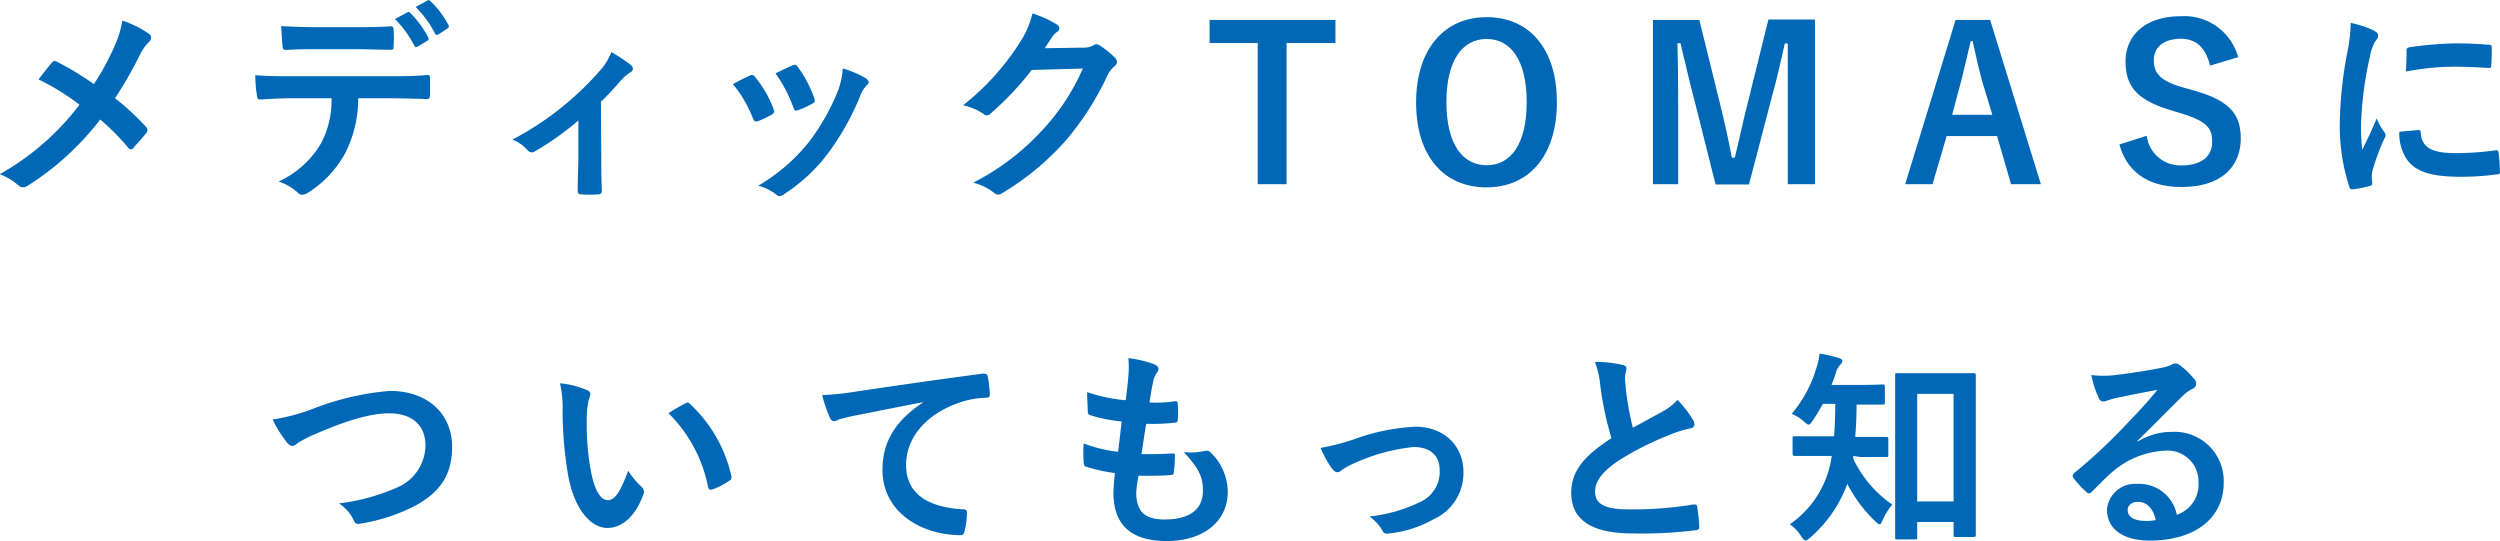 <svg xmlns="http://www.w3.org/2000/svg" width="259.78" height="56.25" viewBox="0 0 259.78 56.25"><defs><style>.cls-1{fill:#0068b7;}</style></defs><title>ttl_more_info_sp</title><g id="レイヤー_2" data-name="レイヤー 2"><g id="teisei"><path class="cls-1" d="M12.81,5.1a10.1,10.1,0,0,0,.83-2.7,10.67,10.67,0,0,1,2.78,1.38.46.46,0,0,1,.21.38.63.63,0,0,1-.24.48,5,5,0,0,0-1,1.47,41,41,0,0,1-2.51,4.36,25.58,25.58,0,0,1,3.24,3,.47.47,0,0,1,.13.31.55.55,0,0,1-.11.29c-.44.57-.88,1-1.34,1.56a.34.34,0,0,1-.27.15c-.1,0-.19-.06-.3-.19a22.72,22.72,0,0,0-2.89-2.91,28.88,28.88,0,0,1-7.52,6.87,1,1,0,0,1-.51.17.6.6,0,0,1-.41-.15,6.52,6.52,0,0,0-2-1.21,26.8,26.8,0,0,0,8.29-7.22A24.67,24.67,0,0,0,4.93,8.51C5.57,7.7,6.1,7,6.38,6.71A.29.29,0,0,1,6.6,6.6a.58.58,0,0,1,.27.09A31.1,31.1,0,0,1,10.69,9,26.3,26.3,0,0,0,12.81,5.1Z" transform="translate(-0.93 -0.26)"/><path class="cls-1" d="M38.15,10.47a12.49,12.49,0,0,1-1.3,5.61A11.07,11.07,0,0,1,33,20.24a1.35,1.35,0,0,1-.66.26.62.62,0,0,1-.46-.22,5.69,5.69,0,0,0-2-1.16,9.83,9.83,0,0,0,4.38-3.92,9.4,9.4,0,0,0,1.12-4.73H31.22c-1.1,0-2.18.07-3.3.13-.2,0-.26-.13-.29-.42a13.16,13.16,0,0,1-.17-2.11c1.23.11,2.46.11,3.74.11h9.88c1.71,0,3,0,4.29-.13.22,0,.24.13.24.44s0,1.41,0,1.69-.13.38-.33.38c-1.15-.05-2.66-.09-4.18-.09Zm-4.36-5.1c-1,0-1.89,0-3.12.08-.29,0-.35-.11-.38-.37-.06-.53-.08-1.32-.15-2.11,1.54.09,2.66.11,3.65.11h4.05c1.23,0,2.62,0,3.72-.09.22,0,.27.13.27.42a10.68,10.68,0,0,1,0,1.6c0,.31,0,.42-.29.42-1.19,0-2.49-.06-3.7-.06Zm9.47-3.83c.11-.07.19-.05.3.06a10.27,10.27,0,0,1,1.87,2.56c.07.13.07.24-.11.35l-1,.59c-.15.09-.26.05-.35-.11a10.7,10.7,0,0,0-2-2.75ZM45.35.31c.13-.09.19,0,.3.06a9.54,9.54,0,0,1,1.87,2.47.26.26,0,0,1-.11.39l-.92.6a.23.23,0,0,1-.37-.11,10.72,10.72,0,0,0-2-2.73Z" transform="translate(-0.93 -0.26)"/><path class="cls-1" d="M63.41,16.48c0,1.05,0,2.46.06,3.58,0,.27-.11.38-.37.4a13.22,13.22,0,0,1-1.78,0c-.25,0-.38-.13-.36-.4,0-1.25.07-2.35.07-3.52V12.78A29.18,29.18,0,0,1,56.48,16a.47.47,0,0,1-.29.09.63.63,0,0,1-.44-.22,3.9,3.9,0,0,0-1.58-1.1A31.63,31.63,0,0,0,63.3,7.57a6.26,6.26,0,0,0,1.16-1.9,20.22,20.22,0,0,1,2,1.32.65.65,0,0,1,.24.4.51.51,0,0,1-.33.42,5.33,5.33,0,0,0-1,.9c-.57.66-1.23,1.39-2,2.13Z" transform="translate(-0.93 -0.26)"/><path class="cls-1" d="M78.83,8.12a.39.39,0,0,1,.57.15,11.57,11.57,0,0,1,1.89,3.26,1.18,1.18,0,0,1,.09.33c0,.13-.09.2-.26.31a10.61,10.61,0,0,1-1.41.68c-.31.11-.44,0-.55-.31A13,13,0,0,0,77.09,9C77.84,8.58,78.37,8.34,78.83,8.12Zm12.08.28c.17.14.28.24.28.38s-.06.24-.24.39a3.16,3.16,0,0,0-.66,1.12A26.68,26.68,0,0,1,87,16.15a17.48,17.48,0,0,1-4.53,4.24,1,1,0,0,1-.53.25.51.51,0,0,1-.35-.16,5,5,0,0,0-1.87-.92A19.1,19.1,0,0,0,85,15a22.76,22.76,0,0,0,3-5.3,7.85,7.85,0,0,0,.5-2.33A10.34,10.34,0,0,1,90.91,8.4ZM83.27,7.06a.39.39,0,0,1,.58.18,12.68,12.68,0,0,1,1.69,3.21c.11.33.07.44-.22.59a9.17,9.17,0,0,1-1.52.69c-.24.08-.33,0-.44-.33a14.47,14.47,0,0,0-1.85-3.52C82.39,7.46,82.9,7.21,83.27,7.06Z" transform="translate(-0.93 -0.26)"/><path class="cls-1" d="M113.48,5.21a2.07,2.07,0,0,0,1.1-.26.44.44,0,0,1,.29-.09.61.61,0,0,1,.35.13,9.85,9.85,0,0,1,1.49,1.19.72.72,0,0,1,.29.51.65.65,0,0,1-.26.46,2.67,2.67,0,0,0-.73.94,29.76,29.76,0,0,1-4.36,6.8A27.74,27.74,0,0,1,105,20.37a.57.57,0,0,1-.35.11.78.78,0,0,1-.5-.24,5.82,5.82,0,0,0-2.09-1,25.26,25.26,0,0,0,7.32-5.61,22.53,22.53,0,0,0,4.07-6.25l-5.32.15A30.55,30.55,0,0,1,103.93,12a.67.67,0,0,1-.46.25.53.53,0,0,1-.33-.14A6,6,0,0,0,101,11.2a25.88,25.88,0,0,0,5.91-6.54,9.21,9.21,0,0,0,1.3-3,11,11,0,0,1,2.58,1.17.47.47,0,0,1,.22.37.45.45,0,0,1-.25.38,2.41,2.41,0,0,0-.55.59l-.72,1.1Z" transform="translate(-0.93 -0.26)"/><path class="cls-1" d="M139.7,4.73h-5.08V19.4h-3V4.73h-5V2.33H139.7Z" transform="translate(-0.93 -0.26)"/><path class="cls-1" d="M162.71,10.87c0,5.63-2.94,8.86-7.32,8.86s-7.31-3.19-7.31-8.82,3-8.87,7.33-8.87S162.71,5.21,162.71,10.87Zm-11.48,0c0,4.36,1.67,6.56,4.18,6.56s4.16-2.2,4.16-6.56-1.65-6.56-4.16-6.56S151.23,6.51,151.23,10.89Z" transform="translate(-0.93 -0.26)"/><path class="cls-1" d="M189.53,19.4H186.7V10.78c0-2.14,0-4,0-6h-.31c-.44,2-.83,3.72-1.41,5.81l-2.31,8.84h-3.47L177,10.67c-.53-2-.94-3.83-1.45-5.92h-.31c.05,2,.07,4,.07,6.07V19.4h-2.62V2.33h4.82L179.65,11c.44,1.79.89,3.77,1.24,5.64h.31c.46-1.87.81-3.63,1.32-5.59l2.17-8.76h4.84Z" transform="translate(-0.93 -0.26)"/><path class="cls-1" d="M213,19.4h-3.1l-1.45-5h-5.24l-1.47,5H198.9l5.24-17.07h3.59ZM206.91,8.73c-.37-1.34-.64-2.59-1-4.2h-.2c-.37,1.63-.68,2.86-1,4.18l-.93,3.48h4.18Z" transform="translate(-0.93 -0.26)"/><path class="cls-1" d="M230.58,7.08c-.44-1.85-1.45-2.79-3-2.79-1.81,0-2.84.86-2.84,2.22s.66,2.18,3.12,2.86l.91.26c3.89,1.06,5,2.54,5,5,0,3-2.07,5.06-6.16,5.06-3.32,0-5.63-1.45-6.45-4.42l2.84-.9a3.52,3.52,0,0,0,3.54,3.08c2.25,0,3.26-1,3.26-2.44s-.53-2.16-3.32-3l-.88-.27c-3.63-1.07-4.8-2.5-4.8-5.12s2-4.67,5.7-4.67a5.79,5.79,0,0,1,6,4.25Z" transform="translate(-0.93 -0.26)"/><path class="cls-1" d="M247.55,3.41c.37.2.5.33.5.53s0,.22-.33.66a5.14,5.14,0,0,0-.53,1.56,36,36,0,0,0-.92,7.11,20.88,20.88,0,0,0,.13,2.57c.46-1,.86-1.74,1.5-3.28a5.58,5.58,0,0,0,.77,1.39,1,1,0,0,1,.15.33.58.58,0,0,1-.11.35A22,22,0,0,0,247.46,18a2.26,2.26,0,0,0-.07.68c0,.27.05.44.05.62s-.09.24-.29.29a12,12,0,0,1-1.8.35c-.16,0-.25-.09-.29-.24a20.55,20.55,0,0,1-1-6.56,42.56,42.56,0,0,1,.74-7.22,17.47,17.47,0,0,0,.4-3.28A10.23,10.23,0,0,1,247.55,3.41Zm4.7,10.36c.18,0,.22.09.22.33.14,1.52,1.19,2.07,3.59,2.07a30.78,30.78,0,0,0,4.2-.29c.22,0,.27,0,.31.29a15.45,15.45,0,0,1,.13,1.89c0,.27,0,.29-.37.33a28.73,28.73,0,0,1-3.59.24c-3.25,0-4.77-.52-5.72-1.82a4.87,4.87,0,0,1-.77-2.86ZM251,5.54c0-.26.09-.33.31-.37a35.5,35.5,0,0,1,4.78-.4c1.32,0,2.33.05,3.25.13.46,0,.51.07.51.29,0,.66,0,1.25-.05,1.87,0,.2-.08.29-.28.26-1.32-.08-2.47-.13-3.59-.13a26.43,26.43,0,0,0-5,.51C251,6.47,251,5.92,251,5.54Z" transform="translate(-0.93 -0.26)"/><path class="cls-1" d="M33.52,42.71a28.38,28.38,0,0,1,7.92-1.83c3.94,0,6.47,2.38,6.47,5.83,0,2.89-1.26,4.71-3.87,6.12a18.91,18.91,0,0,1-5.59,1.83c-.44.08-.62.06-.77-.36a4.17,4.17,0,0,0-1.54-1.73,21.12,21.12,0,0,0,6-1.63,4.8,4.8,0,0,0,3-4.38c0-2.07-1.34-3.35-3.78-3.35-2,0-4.6.8-7.94,2.27a14.29,14.29,0,0,0-1.52.79c-.31.27-.48.33-.6.33s-.39-.13-.63-.46a12.2,12.2,0,0,1-1.41-2.29A19.82,19.82,0,0,0,33.52,42.71Z" transform="translate(-0.93 -0.26)"/><path class="cls-1" d="M61.92,40.79c.2.09.35.25.35.4a1.94,1.94,0,0,1-.17.62A9.67,9.67,0,0,0,61.9,44a27.82,27.82,0,0,0,.39,5c.31,1.74.88,3.23,1.81,3.23.7,0,1.25-.77,2.11-3.05a8.63,8.63,0,0,0,1.41,1.69.67.67,0,0,1,.15.81c-.83,2.25-2.2,3.44-3.74,3.44-1.71,0-3.52-2-4.11-5.75a40.13,40.13,0,0,1-.53-6.4,11.28,11.28,0,0,0-.27-2.88A9.48,9.48,0,0,1,61.92,40.79Zm10.21,1.39a.81.81,0,0,1,.24-.09.34.34,0,0,1,.24.13,14.53,14.53,0,0,1,4.32,7.53c.06.29-.07.37-.25.48a7,7,0,0,1-1.71.88c-.27.09-.42,0-.46-.24a14.86,14.86,0,0,0-4.12-7.68C71.23,42.66,71.78,42.36,72.13,42.18Z" transform="translate(-0.93 -0.26)"/><path class="cls-1" d="M96.86,42.05c-2.69.5-5,1-7.4,1.45-.83.2-1,.24-1.38.35a1.26,1.26,0,0,1-.49.18.5.5,0,0,1-.41-.33,15.63,15.63,0,0,1-.82-2.38,29.9,29.9,0,0,0,3.5-.37c2.71-.4,7.55-1.12,13.22-1.87.33,0,.44.09.47.24a12.39,12.39,0,0,1,.24,1.94c0,.26-.13.33-.42.33a9.48,9.48,0,0,0-2.68.48c-3.74,1.28-5.61,3.85-5.61,6.49,0,2.84,2,4.38,5.85,4.62.35,0,.48.09.48.33a8,8,0,0,1-.24,1.89c-.07.33-.15.47-.42.47-3.87,0-8.12-2.23-8.12-6.8,0-3.13,1.57-5.24,4.23-7Z" transform="translate(-0.93 -0.26)"/><path class="cls-1" d="M119,51.42c0,2,.88,2.82,2.93,2.82,2.57,0,4-1,4-3,0-1.23-.3-2.25-2-4a7.11,7.11,0,0,0,2.25-.13.51.51,0,0,1,.46.09,5.73,5.73,0,0,1,1.87,4.14c0,3.12-2.55,5.14-6.34,5.14s-5.54-1.76-5.54-5c0-.46.06-1.08.15-2.07a16,16,0,0,1-3-.66c-.15,0-.22-.15-.24-.41a12.79,12.79,0,0,1,0-2,13.93,13.93,0,0,0,3.57.86c.11-.82.28-2.25.37-3.15a15.28,15.28,0,0,1-3.17-.62c-.26-.06-.35-.17-.35-.37,0-.53-.06-1.25-.06-2.05a17.27,17.27,0,0,0,4,.84c.17-1.28.24-1.87.28-2.53a9.51,9.51,0,0,0,0-1.85,12.58,12.58,0,0,1,2.64.62c.31.11.49.31.49.5a.64.64,0,0,1-.18.42,2.23,2.23,0,0,0-.39,1c-.11.5-.25,1.25-.36,2.07a12.48,12.48,0,0,0,2.71-.14c.15,0,.22.11.22.27a11.3,11.3,0,0,1,0,1.65c0,.24-.09.31-.36.33a21.87,21.87,0,0,1-2.92.11c-.13.77-.35,2.26-.49,3.15,1.17,0,2.07,0,3.13-.07.28,0,.35,0,.35.24a13.84,13.84,0,0,1-.11,1.65c0,.27-.09.35-.31.35-1.1.09-2.24.09-3.36.07A12.34,12.34,0,0,0,119,51.42Z" transform="translate(-0.93 -0.26)"/><path class="cls-1" d="M141.54,45.94A21.7,21.7,0,0,1,148,44.6c3,0,5,2,5,4.71a5.27,5.27,0,0,1-3.15,4.93,11.89,11.89,0,0,1-4.55,1.45c-.4.07-.57,0-.73-.31a4.53,4.53,0,0,0-1.34-1.45,15.91,15.91,0,0,0,5.3-1.52,3.43,3.43,0,0,0,2-3.28c0-1.56-1-2.42-2.72-2.42a19.68,19.68,0,0,0-6.23,1.72,7.24,7.24,0,0,0-1.23.68.67.67,0,0,1-.44.22c-.2,0-.36-.13-.58-.39a11.42,11.42,0,0,1-1.18-2.14A23.55,23.55,0,0,0,141.54,45.94Z" transform="translate(-0.93 -0.26)"/><path class="cls-1" d="M169.54,38.18c.27.06.4.17.4.35s-.15.61-.15.92.06,1,.11,1.48a32.37,32.37,0,0,0,.7,3.78L173.73,43a5.6,5.6,0,0,0,1.51-1.19,11.28,11.28,0,0,1,1.61,2.07.87.87,0,0,1,.15.46c0,.22-.13.4-.44.44a11.07,11.07,0,0,0-2.11.66,30.78,30.78,0,0,0-5.17,2.58c-1.91,1.25-2.6,2.28-2.6,3.32,0,1.3,1,1.85,3.5,1.85a38.07,38.07,0,0,0,6.71-.51c.25,0,.36,0,.4.26a18.65,18.65,0,0,1,.22,2.05c0,.24-.13.35-.4.37a46,46,0,0,1-6.55.33c-4.16,0-6.36-1.36-6.36-4.22,0-2.44,1.6-4,4.18-5.68a34.08,34.08,0,0,1-1.15-5.37,9.53,9.53,0,0,0-.57-2.55A12.53,12.53,0,0,1,169.54,38.18Z" transform="translate(-0.93 -0.26)"/><path class="cls-1" d="M193.5,47.64a1.18,1.18,0,0,1,0,.28,12.08,12.08,0,0,0,4.07,4.78,5.89,5.89,0,0,0-1,1.6c-.14.31-.22.44-.33.44s-.25-.11-.47-.33a14.52,14.52,0,0,1-2.88-3.87A13.58,13.58,0,0,1,189,56.15c-.19.18-.33.27-.44.27s-.28-.16-.46-.42a4,4,0,0,0-1.19-1.26,10.24,10.24,0,0,0,4.21-6.27c.06-.26.11-.55.15-.83h-1.17c-1.87,0-2.5,0-2.64,0s-.26,0-.26-.26V45.81c0-.2,0-.22.26-.22s.77,0,2.64,0h1.41c.09-1,.11-2.17.13-3.36h-1.29c-.33.59-.69,1.19-1.06,1.74-.18.28-.29.41-.42.41s-.26-.11-.5-.33a4.52,4.52,0,0,0-1.26-.79,13.06,13.06,0,0,0,2.6-4.88A5.94,5.94,0,0,0,190,37a14.28,14.28,0,0,1,2,.46c.24.07.37.16.37.31s-.07.22-.2.37a1.93,1.93,0,0,0-.46.82c-.13.42-.29.86-.46,1.3h2.6c1.91,0,2.55-.05,2.68-.05s.26,0,.26.24v1.61c0,.22,0,.24-.26.24s-.77,0-2.68,0c0,1.14-.05,2.27-.14,3.36h.53c1.89,0,2.53,0,2.66,0s.25,0,.25.22v1.61c0,.24,0,.26-.25.26s-.77,0-2.66,0Zm4.6,8.67c-.22,0-.24,0-.24-.25s0-1.34,0-6.62V44.31c0-3.67,0-4.9,0-5.06s0-.22.24-.22.73,0,2.4,0h3.08c1.69,0,2.27,0,2.4,0s.26,0,.26.22,0,1.37,0,4.4v5.68c0,5.17,0,6.36,0,6.49s0,.24-.26.24h-1.81c-.21,0-.24,0-.24-.24V54.5h-3.78v1.56c0,.22,0,.25-.24.25Zm2.05-3.94h3.78V41.19h-3.78Z" transform="translate(-0.93 -0.26)"/><path class="cls-1" d="M223.07,46.14a6.66,6.66,0,0,1,3.5-1A5.11,5.11,0,0,1,232,50.43c0,3.68-3,6-7.68,6-2.77,0-4.45-1.19-4.45-3.23A2.93,2.93,0,0,1,223,50.54a4,4,0,0,1,4.13,3.21,3.31,3.31,0,0,0,2.25-3.34,3.21,3.21,0,0,0-3.46-3.32,9,9,0,0,0-5.63,2.33c-.64.57-1.26,1.21-1.92,1.87-.15.15-.26.24-.37.24a.5.5,0,0,1-.33-.2,9.23,9.23,0,0,1-1.3-1.43c-.13-.17-.06-.33.11-.5a54,54,0,0,0,5.22-4.86c1.36-1.41,2.4-2.51,3.41-3.77-1.32.24-2.88.55-4.25.84a6,6,0,0,0-.92.26,1.42,1.42,0,0,1-.44.11.51.51,0,0,1-.49-.37,10.87,10.87,0,0,1-.77-2.38,10.81,10.81,0,0,0,2.05.05c1.34-.14,3.28-.42,5-.75a5.84,5.84,0,0,0,1.21-.33,1.09,1.09,0,0,1,.42-.18.81.81,0,0,1,.51.18,7.7,7.7,0,0,1,1.47,1.41.72.72,0,0,1,.24.52.58.58,0,0,1-.37.53,3.64,3.64,0,0,0-1,.71c-1.6,1.56-3.08,3.1-4.75,4.71Zm0,6.27c-.63,0-1.05.38-1.05.84,0,.68.59,1.14,1.91,1.14a4.52,4.52,0,0,0,1-.09C224.68,53.09,224,52.41,223.09,52.41Z" transform="translate(-0.93 -0.26)"/></g></g></svg>